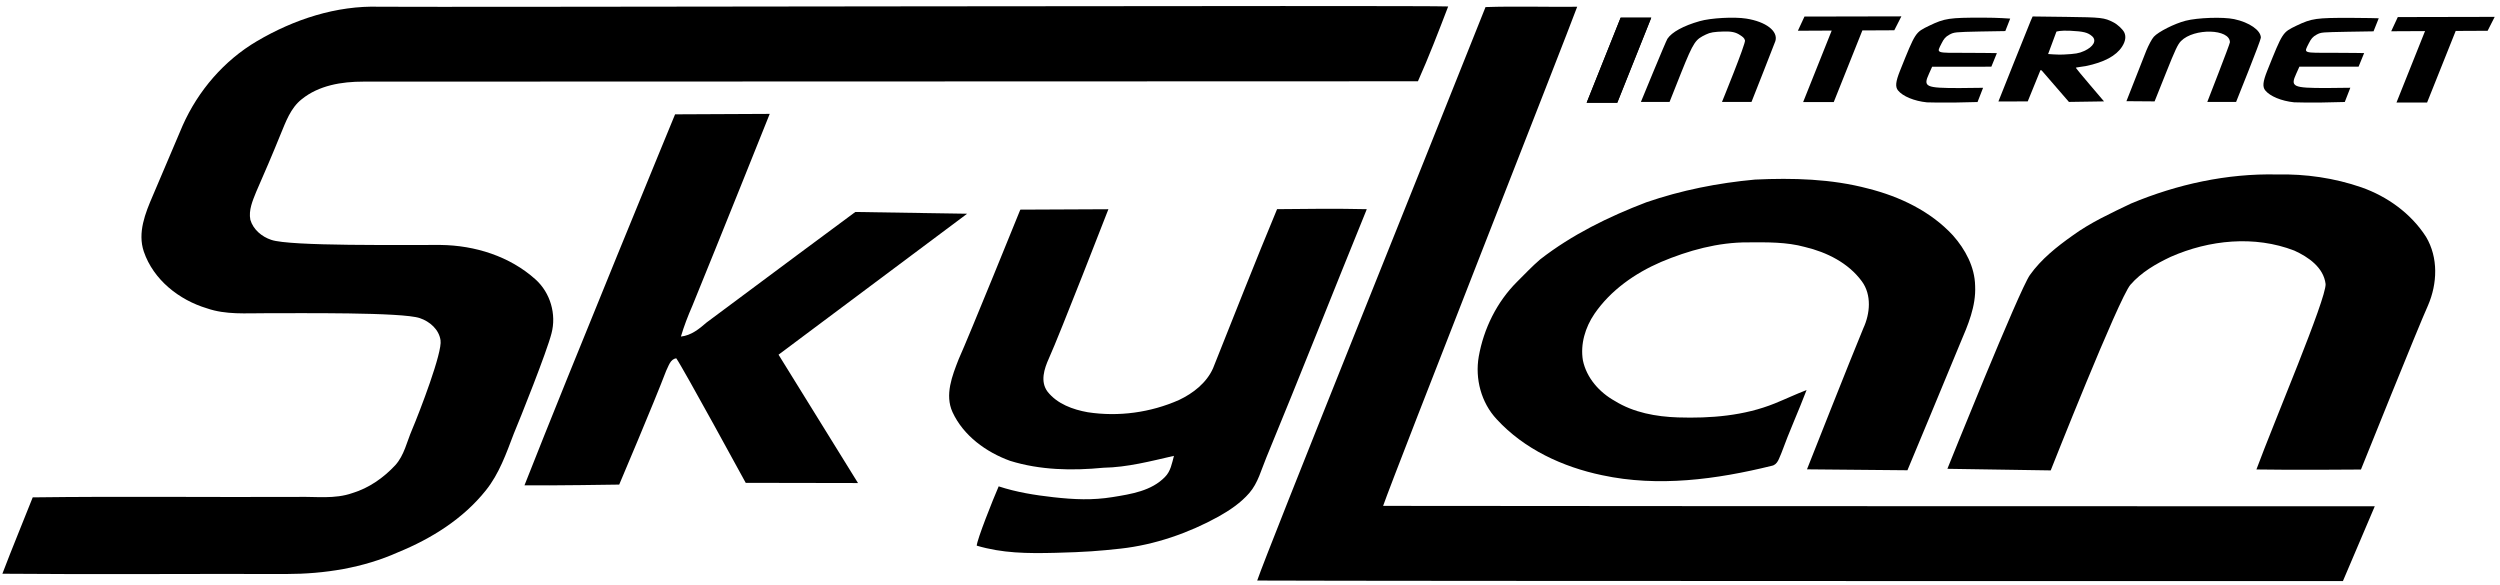 <svg xmlns="http://www.w3.org/2000/svg" xmlns:xlink="http://www.w3.org/1999/xlink" version="1.1" xml:space="preserve" style="max-height: 500px" viewBox="12.39 71.836 1517.572 355.116" width="1517.572" height="355.116">
    <g id="_-f8f8f8ff" transform="matrix(1.378,0,0,1.378,12.503,74.478)">
        <g transform="matrix(0.728,0,0,0.735,-11.831,-58.707)">
            <rect x="3.874" y="7.436" width="1533.77" height="494.846" style="fill:transparent;"/>
        </g>
        <path d="M113.16,16.18C129.38,6.65 148.07,0.45 167.05,1.05C192.69,1.32 630.92,0.35 637.86,0.93C633.75,11.68 629.238,23.386 624.538,33.886C617.528,33.886 307.99,34.03 159.98,34.04C150.48,34.03 140.37,35.66 132.8,41.82C127.89,45.7 125.79,51.8 123.47,57.37C120.04,65.86 116.42,74.27 112.75,82.65C111.2,86.51 109.37,90.66 110.2,94.9C111.45,99.19 115.24,102.35 119.38,103.73C127.59,106.65 177.67,105.89 194.01,105.99C209.12,106.16 224.5,110.97 235.84,121.19C242.35,127.04 245.11,136.54 242.85,144.98C240.81,153.03 229.11,182.31 226.22,189.2C222.93,197.83 219.82,206.75 213.97,214.06C203.98,226.61 189.99,235.35 175.28,241.36C159.87,248.27 142.84,250.93 126.05,250.94C84.35,250.8 42.66,251.19 0.97,250.82C5.26,239.54 9.9,228.4 14.33,217.18C53.21,216.67 92.1,217.16 130.98,216.98C139.03,216.77 147.37,218.04 155.14,215.29C162.45,213.08 168.87,208.57 174.04,203.02C178.01,198.64 179.14,192.65 181.43,187.38C184.84,179.31 194.88,153.17 193.98,147.99C193.32,143.22 189.23,139.68 184.85,138.22C177.19,135.56 131.63,136.09 116.95,136.06C108.31,136.03 99.41,136.81 91.1,133.91C78.81,130.24 67.49,121.31 63.27,108.91C60.44,100.55 63.93,91.94 67.23,84.29C71.58,73.97 76,63.68 80.38,53.37C87.21,38.02 98.64,24.71 113.16,16.18Z" style="fill-rule:nonzero;"/>
        <path d="M654.31,1.2C667.77,0.75 681.23,1.21 694.69,1.06C690.06,13.79 614.71,205.14 609.2,220.93C752.79,221.1 1046.04,221.1 1046.04,221.1L1032.01,254.045C1032.01,254.045 612.84,254.1 553.73,253.82C558.57,239.65 626.35,71.51 654.31,1.2Z" style="fill-rule:nonzero;"/>
        <path d="M297.3,48.45L338.99,48.25C338.99,48.25 316.39,104.74 304.87,132.89C302.96,137.28 301.22,141.74 299.87,146.34C304.39,145.86 307.91,142.99 311.2,140.13C331.76,124.73 376.695,91.463 376.695,91.463L425.96,92.23L342.878,154.328L377.88,210.87L328.42,210.78C328.42,210.78 300.727,159.996 297.83,155.93C295.15,156.27 294.45,159.36 293.38,161.4C287.89,175.78 272.69,211.55 272.69,211.55C272.69,211.55 241.61,212.05 230.96,211.87C251.56,159.44 297.3,48.45 297.3,48.45Z" style="fill-rule:nonzero;"/>
        <path d="M938.68,87.73C958.97,79.25 980.97,74.43 1003.02,74.94C1015.59,74.66 1028.27,76.49 1040.17,80.61C1051.6,84.63 1062.04,92.14 1068.62,102.41C1074.09,111.59 1073.63,123.03 1069.49,132.62C1065.38,141.65 1039.95,204.916 1039.95,204.916C1039.95,204.916 1008.62,205.18 993.9,204.89C1001.73,183.72 1024.64,129.88 1024.38,123.21C1023.5,115.88 1016.78,111.29 1010.59,108.47C993.07,101.7 973.11,103.74 956.15,111.22C949.64,114.29 943.18,118.02 938.41,123.51C933.285,129.431 903.284,205.304 903.284,205.304L857.77,204.6C857.77,204.6 889.37,125.92 894.13,119.21C899.12,112.22 905.92,106.81 912.87,101.89C920.83,96.08 929.84,91.98 938.68,87.73Z" style="fill-rule:nonzero;"/>
        <path d="M725.11,87.21C740.57,81.87 756.75,78.68 773.02,77.19C789.7,76.42 806.66,76.84 822.89,81.16C836.78,84.66 850.39,91.13 860.22,101.78C865.66,107.93 869.84,115.65 869.99,124.03C870.43,132.95 866.82,141.32 863.39,149.35C857.38,164.02 840.17,205.24 840.17,205.24L795.92,204.83C795.92,204.83 815.39,155.5 820.74,142.69C823.73,136.24 824.49,127.98 820.07,121.98C814.12,113.88 804.63,109.18 795.04,106.89C786.88,104.65 778.36,104.8 769.98,104.85C756.72,104.78 743.71,108.4 731.56,113.51C720.11,118.47 709.43,125.94 702.3,136.32C698.26,142.25 696.01,149.67 697.21,156.84C698.82,164.57 704.48,170.93 711.26,174.7C719.55,179.85 729.42,181.63 739.05,181.96C753.45,182.42 768.25,181.26 781.73,175.8C786.42,173.9 791,171.72 795.74,169.9C792.2,179.21 788.05,188.28 784.66,197.64C783.65,199.75 783.09,202.78 780.39,203.28C756.09,209.27 730.43,212.75 705.67,207.42C688.34,203.8 671.35,195.96 659.24,182.77C652.4,175.47 649.63,164.94 651.33,155.14C653.52,142.82 659.33,131.04 668.23,122.19C671.58,118.88 674.79,115.43 678.37,112.36C692.41,101.44 708.55,93.54 725.11,87.21Z" style="fill-rule:nonzero;"/>
        <path d="M449.38,90.43L488.18,90.25C488.18,90.25 466.81,145.26 461.96,155.98C459.92,160.52 458.05,166.18 461.39,170.63C465.63,176.01 472.54,178.52 479.09,179.68C492.63,181.76 506.76,179.83 519.28,174.29C525.51,171.34 531.4,166.76 534.27,160.34C543.61,136.95 552.8,113.48 562.49,90.22C575.66,90.07 588.84,89.93 602.01,90.23C587.16,126.68 572.76,163.31 557.74,199.68C555.52,204.99 554.11,210.83 550.25,215.27C546.49,219.61 541.65,222.86 536.68,225.65C523.53,232.92 508.529,238.103 493.609,239.753C483.999,240.803 478.119,241.275 465.04,241.605C452.232,241.929 441.46,241.79 430.18,238.45C430.34,235.69 437.23,218.35 439.85,212.33C447.66,214.9 455.771,216.2 464.01,217.12C473.148,218.14 481.163,218.491 490.02,217.06C498.303,215.721 507.18,214.33 513.12,208.17C515.61,205.7 516.19,202.13 517.06,198.89C506.81,201.23 496.56,203.95 485.98,204.13C472.25,205.47 458.11,205.21 444.85,201.08C434.3,197.25 424.32,190.02 419.52,179.64C416.02,171.99 419.39,163.6 422.22,156.33C426.76,146.27 449.38,90.43 449.38,90.43Z" style="fill-rule:nonzero;"/>
        <g transform="matrix(0.83,0,-0.376,0.941,154.929,-93.752)">
            <rect x="721.337" y="105.861" width="16.246" height="39.81"/>
        </g>
        <g transform="matrix(0.47,0,0,0.47,37.999,1.623)">
            <path d="M1725,88.4C1713.1,87.2 1702.3,82.7 1697.9,77.2C1695.2,73.8 1695.7,69.1 1699.7,59C1714.5,22.1 1714,23 1727.3,16.5C1741.7,9.6 1746,9 1777.1,9C1791.9,9 1803.07,9.897 1803.07,9.897L1798.47,21.597L1774.9,22C1751.2,22.5 1750.4,22.6 1746,25C1742.5,26.9 1740.9,28.8 1738.8,33C1734,42.7 1732.2,42 1763,42C1777.9,42 1790.59,42.259 1790.59,42.259L1785.4,54.979L1757.4,55L1729.9,55L1726.9,61.7C1721.3,73.9 1723.7,75 1755.3,75L1777.65,74.751L1772.45,88.102L1750,88.6C1738.2,88.7 1726.9,88.5 1725,88.4Z" style="fill-rule:nonzero;"/>
        </g>
        <g transform="matrix(0.47,0,0,0.47,37.999,1.623)">
            <path d="M1456.93,88.007C1456.93,88.007 1480.4,30.8 1481.8,28.8C1485.9,22.6 1496.8,16.6 1512,12.3C1522.3,9.3 1544.4,8.1 1555.7,9.9C1574.1,12.8 1585.7,21.6 1583,30.9C1582.5,32.6 1560.6,88 1560.6,88L1532.93,88C1532.93,88 1555.32,33.214 1554.5,30.3C1553.81,27.838 1552.09,26.823 1549.8,25.3C1545.9,22.7 1541.96,21.787 1534.5,22.002C1525.4,22.265 1522.01,22.809 1517.9,24.8C1508.21,29.499 1506.7,30.6 1494.6,60.8L1483.8,88L1456.93,88.007Z" style="fill-rule:nonzero;"/>
        </g>
        <g transform="matrix(0.47,0,0,0.47,37.999,1.623)">
            <path d="M1792,87.6C1792,87.6 1819.6,18.3 1822.4,11.7L1824.1,7.9L1855.8,8.3C1888.6,8.7 1891.3,9 1899.8,13.4C1903.6,15.3 1908.4,19.8 1909.9,22.7C1911.8,26.5 1911.2,31.1 1907.9,36.2C1902.4,44.8 1891,50.9 1873.9,54.4C1870.4,55.1 1864.59,55.543 1864.59,56.043C1864.59,56.643 1891,87.5 1891,87.5L1858.1,88C1858.1,88 1833.9,60.1 1833.1,59.1C1832.4,58.2 1831.6,57.9 1831.3,58.5C1831.1,59.1 1819.5,87.5 1819.5,87.5L1792,87.6ZM1872.3,40.3C1881.2,36.3 1884.4,30.4 1879.8,26.4C1875.8,22.9 1871.8,21.9 1859.5,21.3C1849.9,20.8 1846.4,22.1 1846.4,22.1L1838.6,43.1C1838.6,43.1 1847.75,43.869 1852.9,43.6C1864.4,43 1867.4,42.5 1872.3,40.3Z" style="fill-rule:nonzero;"/>
        </g>
        <g transform="matrix(0.47,0,0,0.47,37.999,1.623)">
            <path d="M1912,87.3C1912,87.3 1928.5,45.2 1930.6,40C1932.8,34.7 1935.8,29 1937.7,26.9C1942,22.2 1957,14.6 1967.5,11.9C1978.7,9 2002.6,8.2 2013,10.4C2027.2,13.4 2038,20.9 2038,27.8C2038,30.4 2014.8,88 2014.8,88L1987.8,88C1987.8,88 2009,33.7 2009,32.1C2009,19.4 1975.4,18.6 1963.2,30.9C1960.2,33.8 1957.6,39.4 1949,61L1938.4,87.5L1912,87.3Z" style="fill-rule:nonzero;"/>
        </g>
        <g transform="matrix(0.83,0,-0.376,0.941,250.291,-94.036)">
            <path d="M721.337,112.213L703.421,112.292L703.913,105.65L755.296,105.554L754.493,112.066L737.583,112.141L737.583,145.671L721.337,145.671L721.337,112.213Z"/>
        </g>
        <g transform="matrix(0.83,0,-0.376,0.941,154.929,-93.752)">
            <rect x="721.337" y="105.861" width="16.246" height="39.81"/>
        </g>
        <g transform="matrix(0.47,0,0,0.47,199.774,1.606)">
            <path d="M1725,88.4C1713.1,87.2 1702.3,82.7 1697.9,77.2C1695.2,73.8 1695.7,69.1 1699.7,59C1714.5,22.1 1714,23 1727.3,16.5C1741.7,9.6 1746.1,9.237 1777.2,9.237C1792,9.237 1804.28,9.636 1804.28,9.636L1799.4,21.876L1774.9,22.278C1751.2,22.778 1750.4,22.6 1746,25C1742.5,26.9 1740.9,28.8 1738.8,33C1734,42.7 1732.2,42 1763,42C1777.9,42 1790.59,42.259 1790.59,42.259L1785.4,54.979L1757.4,55L1729.9,55L1726.9,61.7C1721.3,73.9 1723.7,75 1755.3,75L1777.65,74.751L1772.45,88.102L1750,88.6C1738.2,88.7 1726.9,88.5 1725,88.4Z" style="fill-rule:nonzero;"/>
        </g>
        <g transform="matrix(0.83,0,-0.376,0.941,511.66,-93.813)">
            <path d="M721.337,112.213L703.421,112.292L703.913,105.65L755.296,105.554L754.493,112.066L737.583,112.141L737.583,145.671L721.337,145.671L721.337,112.213Z"/>
        </g>
    </g>
</svg>
